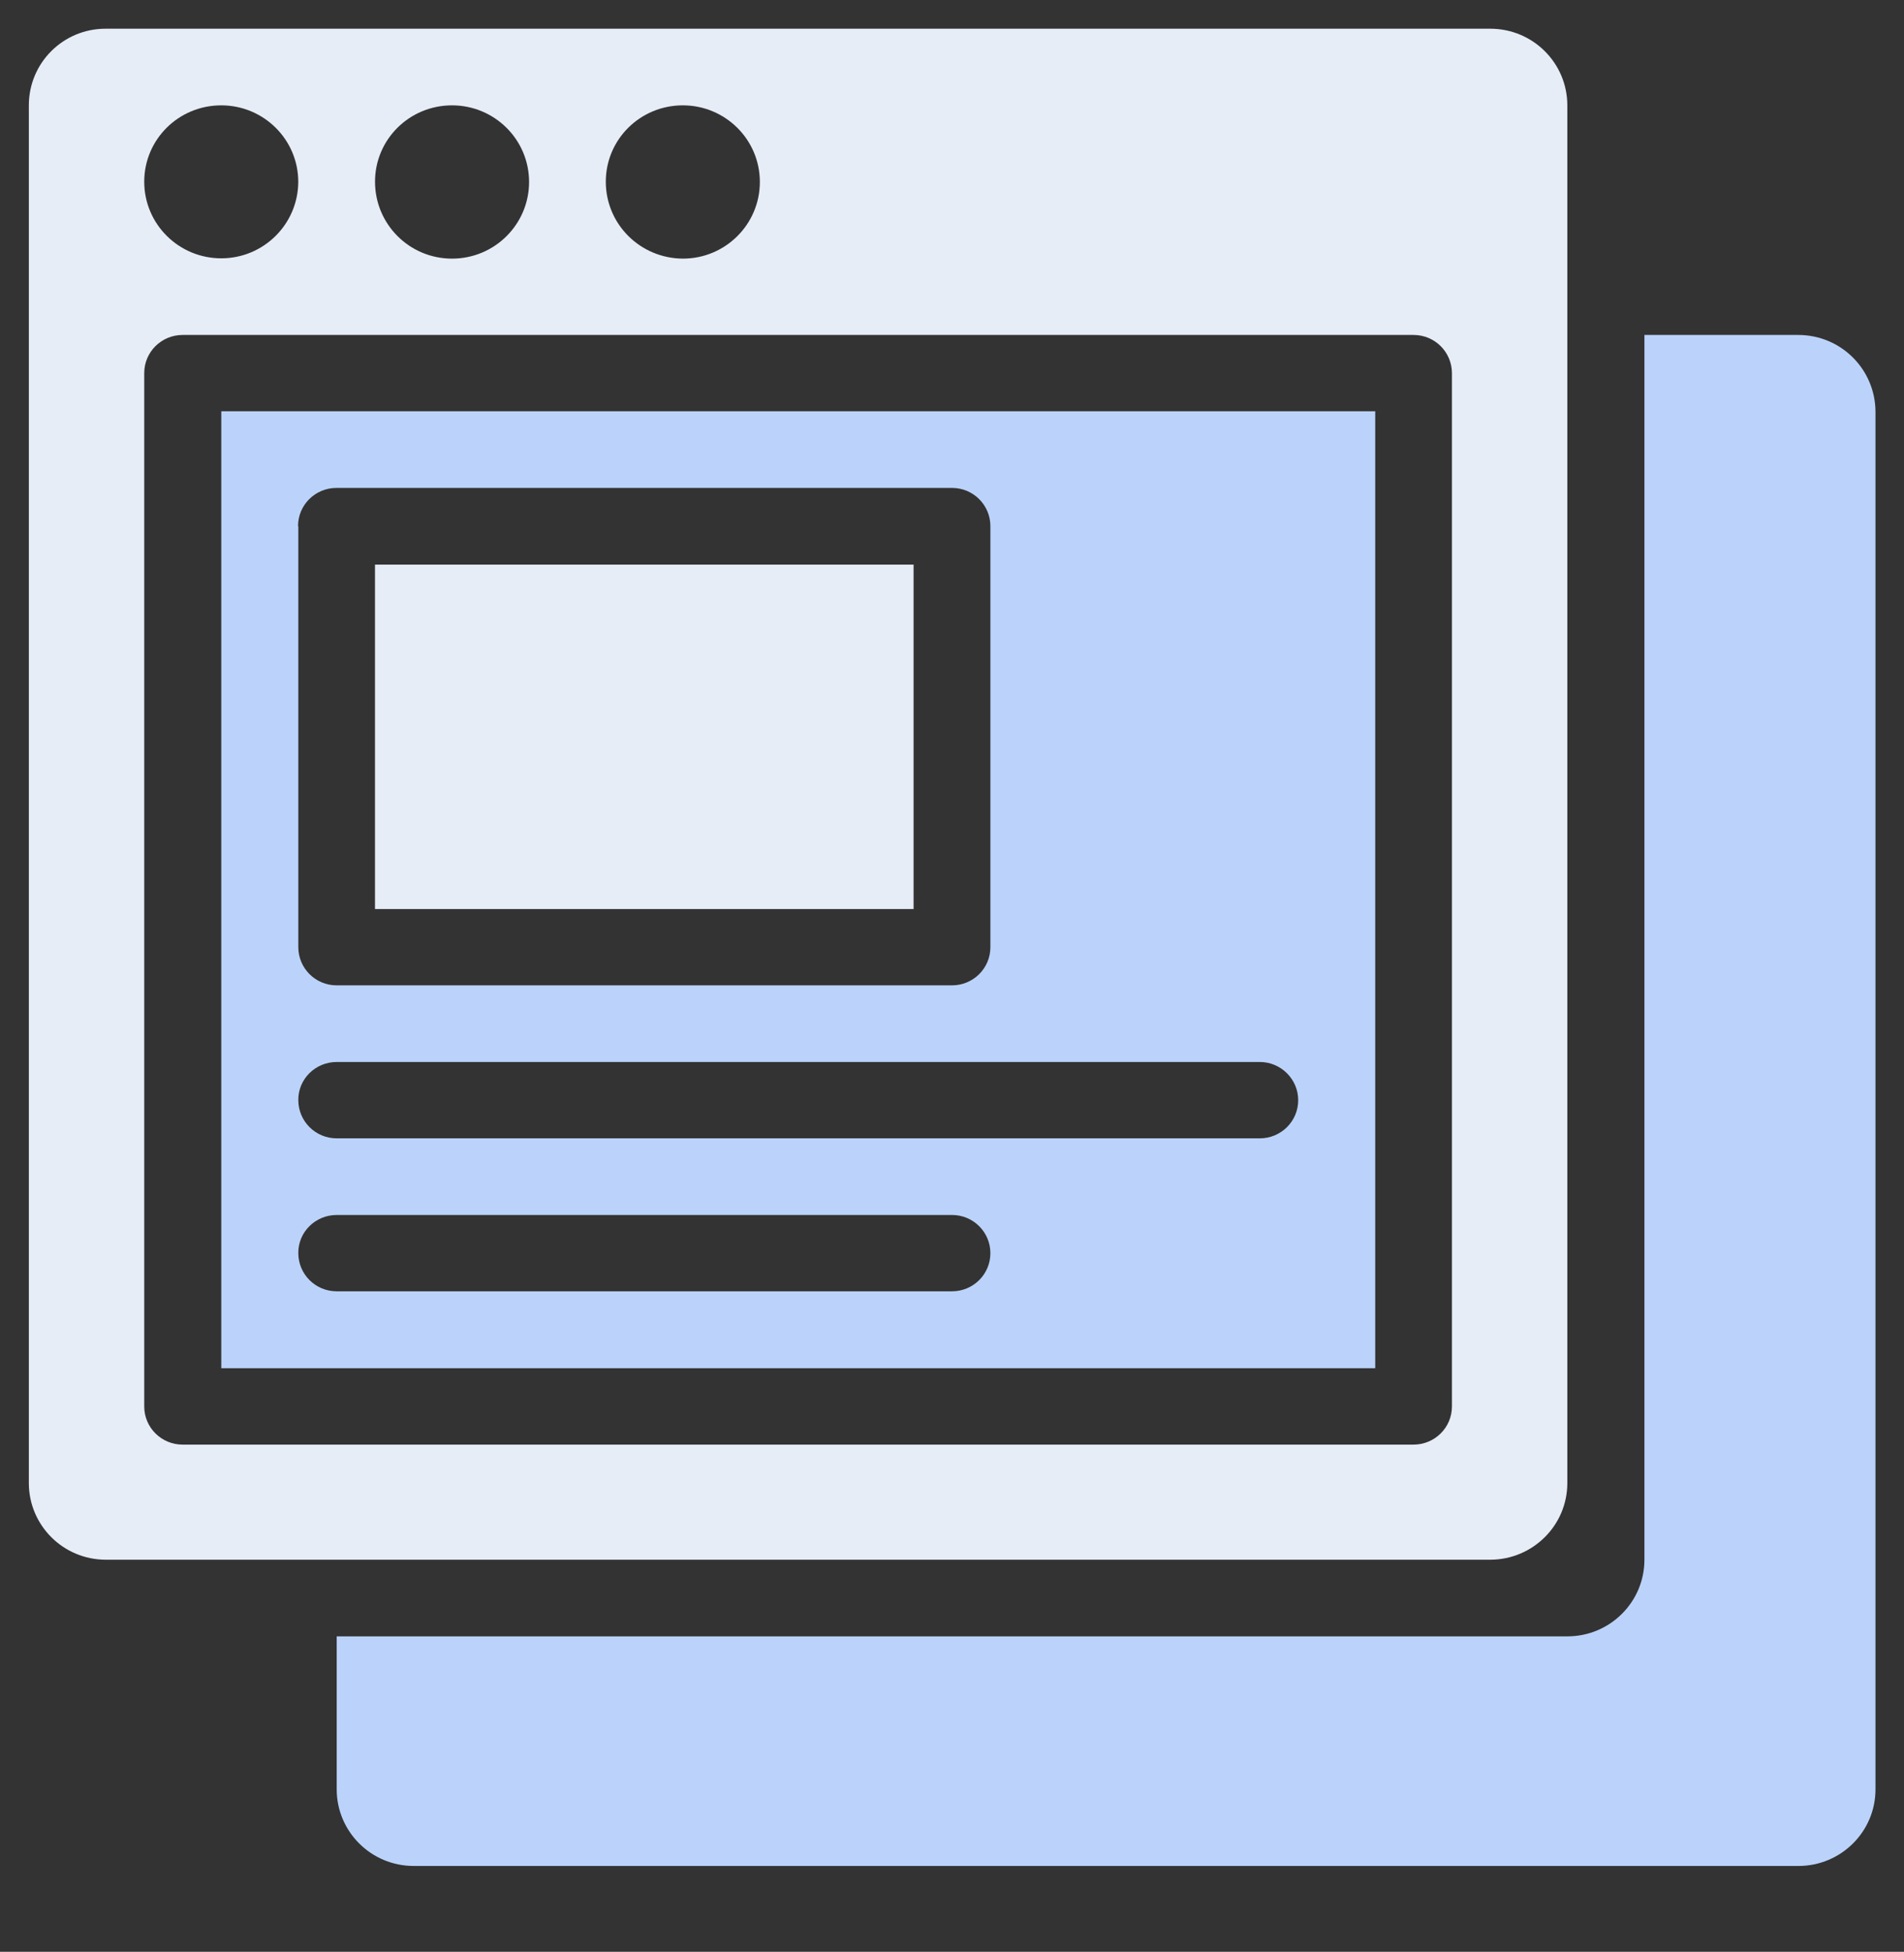 <svg width="81" height="83" viewBox="0 0 81 83" fill="none" xmlns="http://www.w3.org/2000/svg">
<rect x="0" y="0" width="81" height="83" fill="#333333" stroke="none"/>
<path d="M76.498 14.244H69.957V66.327C69.957 68.121 68.496 69.586 66.68 69.586H14.324V76.091C14.324 77.886 15.785 79.35 17.601 79.35H76.51C78.314 79.35 79.787 77.898 79.787 76.091V17.503C79.775 15.697 78.314 14.244 76.498 14.244Z" fill="#BBD3FA"/>
<path d="M38.866 24.01H15.953V38.657H38.866V24.01Z" fill="#E6EDF7"/>
<path d="M9.414 58.185H58.505V17.49H9.414V58.185ZM12.679 22.373C12.679 21.469 13.415 20.749 14.311 20.749H40.501C41.409 20.749 42.133 21.482 42.133 22.373V40.279C42.133 41.182 41.397 41.902 40.501 41.902H14.323C13.415 41.902 12.691 41.17 12.691 40.279V22.373H12.679ZM14.323 45.161H53.596C54.492 45.161 55.228 45.893 55.228 46.784C55.228 47.688 54.492 48.408 53.596 48.408H14.323C13.415 48.408 12.691 47.675 12.691 46.784C12.679 45.893 13.415 45.161 14.323 45.161ZM14.323 51.667H40.501C41.409 51.667 42.133 52.399 42.133 53.29C42.133 54.193 41.397 54.913 40.501 54.913H14.323C13.415 54.913 12.691 54.181 12.691 53.29C12.679 52.399 13.415 51.667 14.323 51.667Z" fill="#BBD3FA"/>
<path d="M66.677 63.068V4.48C66.677 2.685 65.217 1.221 63.4 1.221H4.491C2.687 1.221 1.227 2.673 1.227 4.48V63.068C1.227 64.862 2.687 66.327 4.503 66.327H63.413C65.217 66.315 66.677 64.862 66.677 63.068ZM29.049 4.48C30.853 4.48 32.326 5.932 32.326 7.739C32.326 9.533 30.865 10.998 29.049 10.998C27.233 10.985 25.772 9.533 25.772 7.726C25.772 5.932 27.233 4.48 29.049 4.48ZM19.231 4.48C21.035 4.48 22.508 5.932 22.508 7.739C22.508 9.533 21.047 10.998 19.231 10.998C17.414 10.998 15.954 9.533 15.954 7.726C15.954 5.932 17.414 4.48 19.231 4.48ZM9.412 4.48C11.217 4.48 12.689 5.932 12.689 7.739C12.677 9.533 11.217 10.985 9.412 10.985C7.608 10.985 6.136 9.533 6.136 7.726C6.136 5.932 7.596 4.48 9.412 4.48ZM61.768 59.809C61.768 60.712 61.032 61.432 60.136 61.432H7.768C6.872 61.432 6.136 60.712 6.136 59.809V15.868C6.136 14.964 6.872 14.244 7.768 14.244H60.136C61.044 14.244 61.768 14.977 61.768 15.868V59.809Z" fill="#E6EDF7"/>
</svg>
